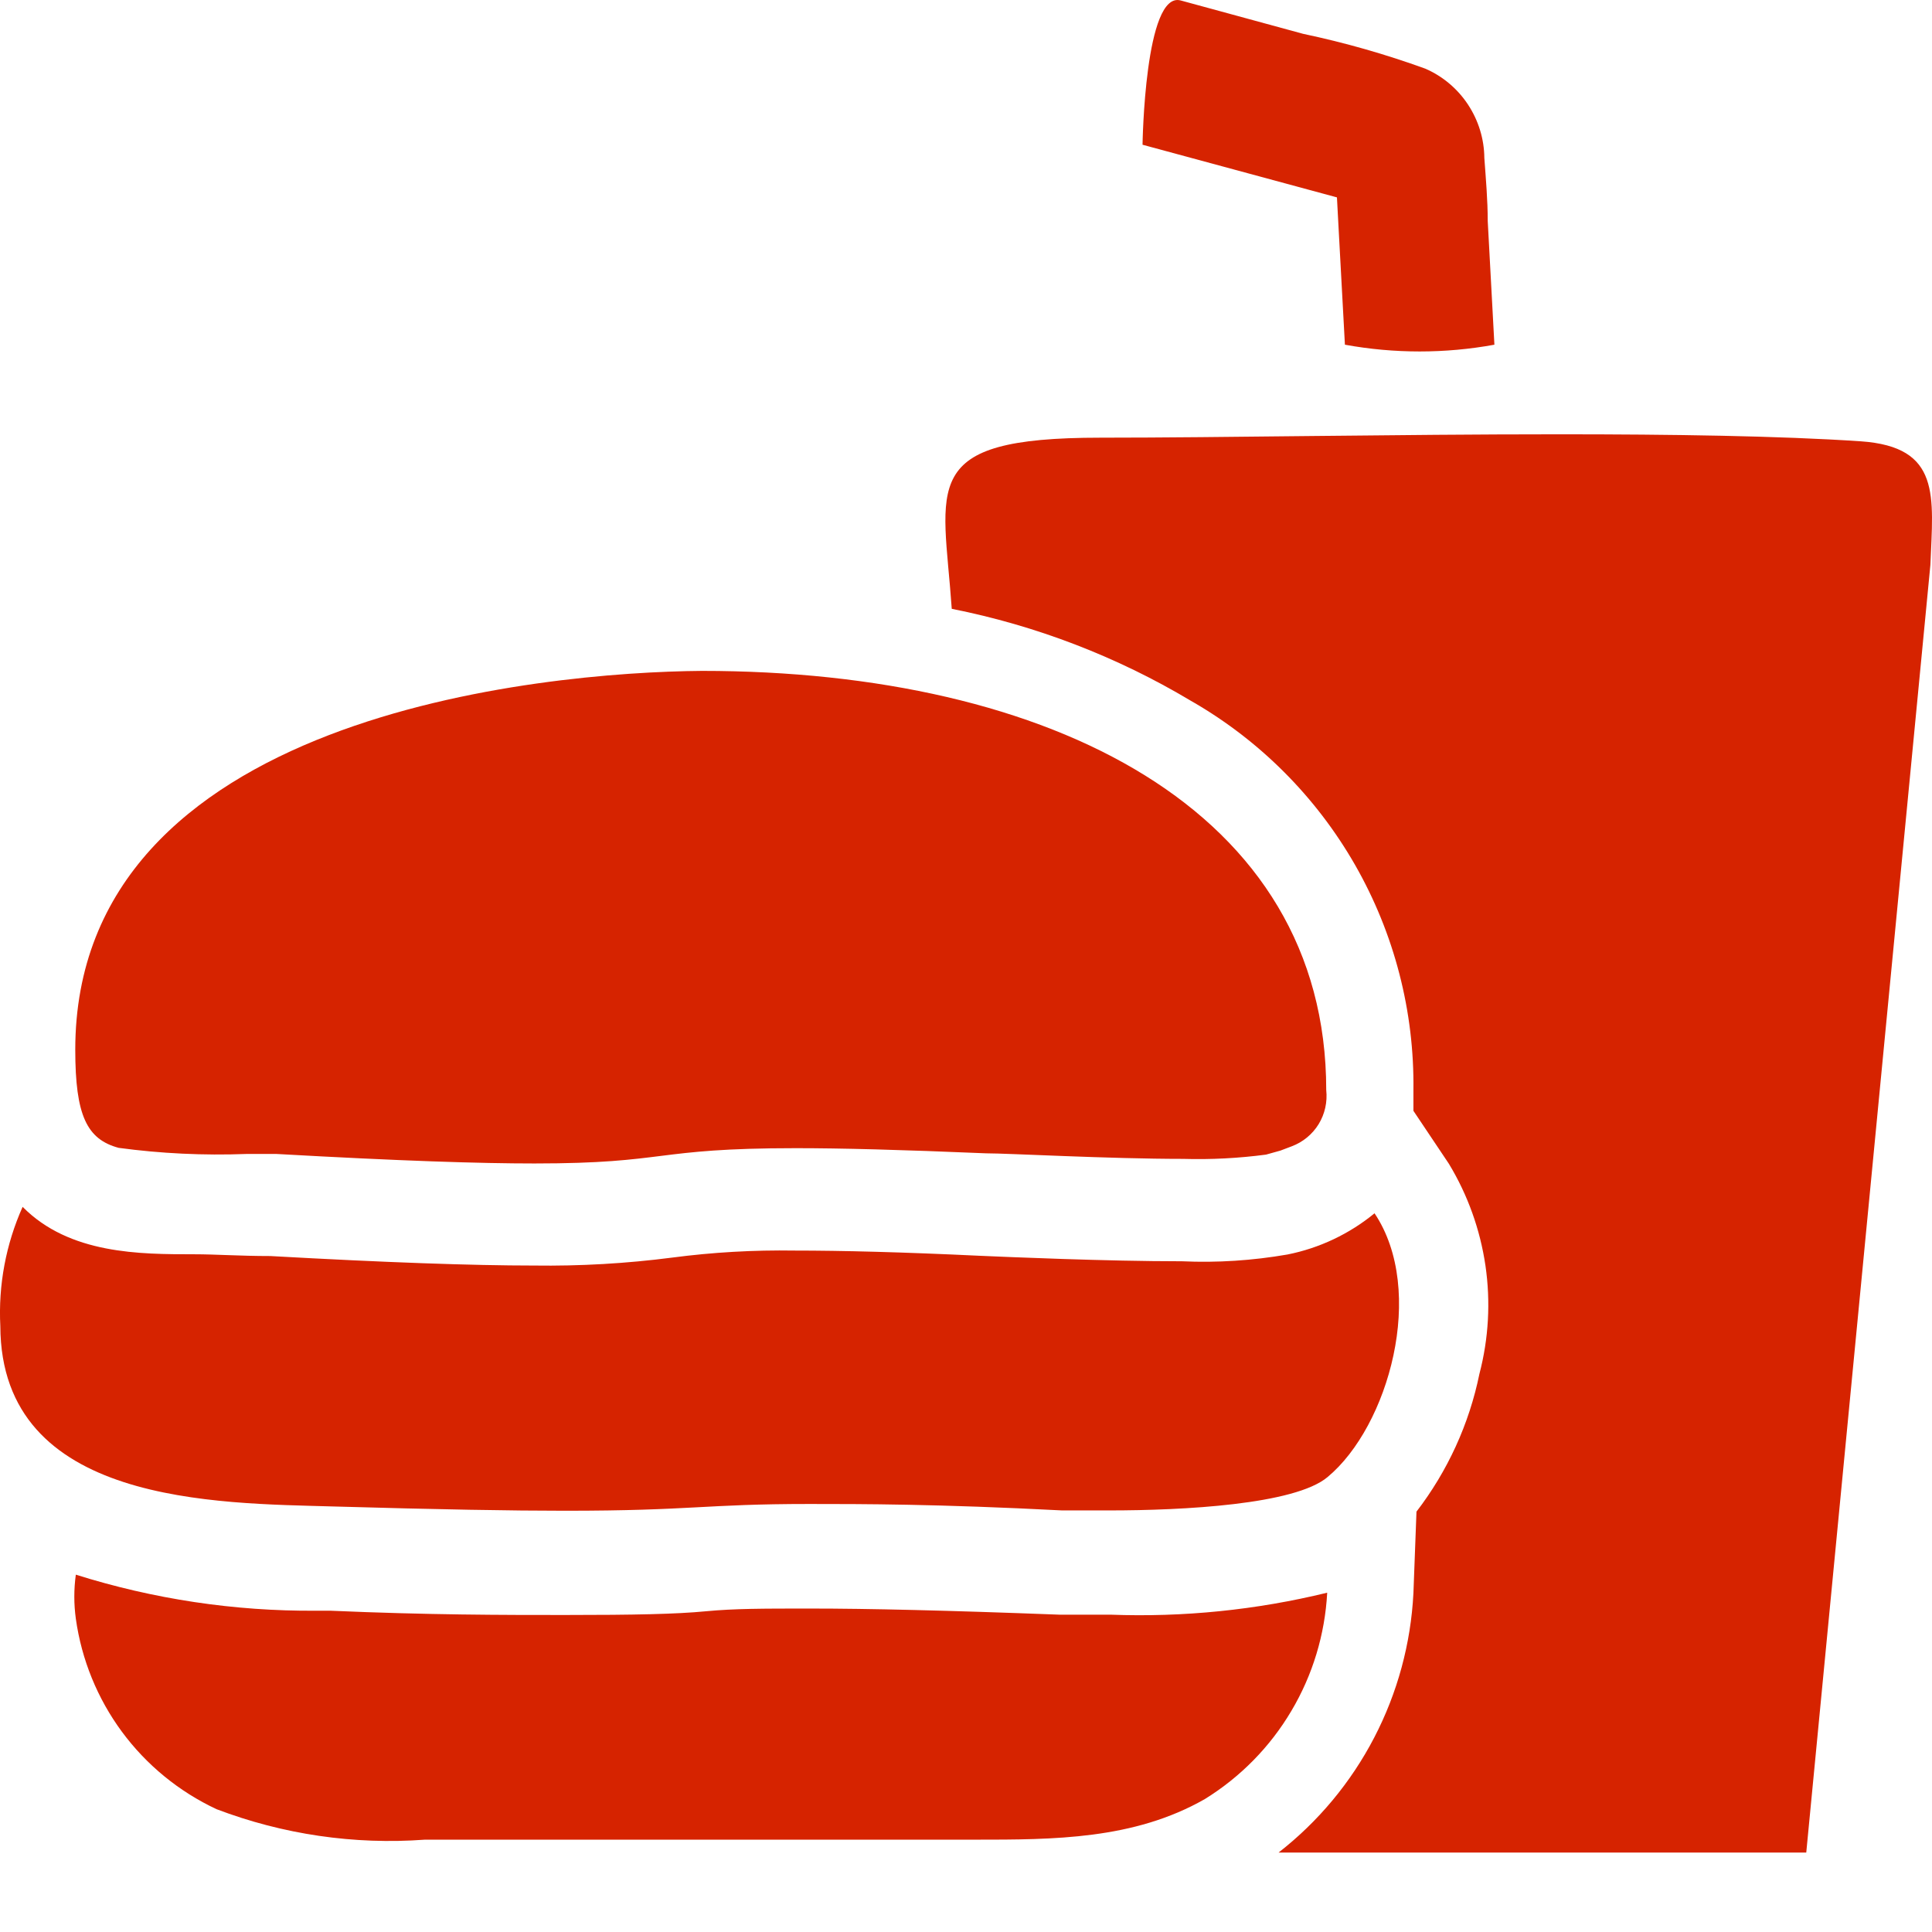 <svg width="24" height="24" viewBox="0 0 24 24" fill="none" xmlns="http://www.w3.org/2000/svg">
<path d="M23.114 5.482C22.1 5.414 20.763 5.395 19.366 5.395C17.334 5.395 15.188 5.437 13.669 5.437C11.39 5.437 11.717 6.029 11.823 7.563C12.87 7.771 13.873 8.156 14.789 8.703C15.641 9.189 16.347 9.895 16.834 10.746C17.321 11.598 17.571 12.564 17.558 13.545C17.558 13.632 17.558 13.72 17.558 13.799L17.998 14.456C18.233 14.844 18.387 15.274 18.453 15.723C18.518 16.171 18.493 16.627 18.378 17.066C18.251 17.689 17.983 18.274 17.596 18.778L17.558 19.792C17.526 20.418 17.36 21.029 17.071 21.585C16.782 22.141 16.377 22.628 15.883 23.013H19.536H22.438L23.98 7.017C24.014 6.162 24.116 5.551 23.114 5.482Z" fill="#D62300"/>
<path d="M14.193 1.798L16.608 2.452L16.631 2.881C16.658 3.348 16.68 3.815 16.707 4.282C17.321 4.394 17.95 4.394 18.564 4.282C18.538 3.769 18.507 3.257 18.481 2.744C18.481 2.486 18.458 2.224 18.439 1.962C18.437 1.726 18.366 1.496 18.236 1.299C18.106 1.102 17.922 0.947 17.706 0.853C17.21 0.673 16.703 0.529 16.187 0.42L14.668 0.006C14.22 -0.119 14.193 1.798 14.193 1.798Z" fill="#D62300"/>
<path d="M13.794 20.058C13.543 20.058 13.323 20.058 13.16 20.058C11.77 20.005 10.786 19.982 10.068 19.982C9.468 19.982 9.127 19.982 8.766 20.016C8.405 20.051 7.885 20.062 7.015 20.062C6.255 20.062 5.325 20.062 4.106 20.009H3.924C2.912 20.016 1.907 19.865 0.942 19.561C0.917 19.742 0.917 19.926 0.942 20.108C1.013 20.616 1.21 21.1 1.515 21.513C1.82 21.926 2.224 22.256 2.689 22.474C3.514 22.788 4.399 22.918 5.279 22.853H12.115C13.084 22.853 14.086 22.853 14.968 22.348C15.409 22.075 15.778 21.7 16.042 21.253C16.307 20.807 16.459 20.303 16.487 19.785C15.606 20 14.7 20.092 13.794 20.058Z" fill="#D62300"/>
<path d="M4.144 18.714C5.465 18.752 6.362 18.767 7.015 18.767C8.61 18.767 8.743 18.683 10.053 18.683C10.706 18.683 11.648 18.683 13.194 18.763C13.346 18.763 13.547 18.763 13.779 18.763C14.698 18.763 16.084 18.691 16.491 18.349C17.25 17.719 17.721 16.036 17.075 15.072C16.762 15.329 16.39 15.505 15.993 15.584C15.56 15.659 15.121 15.688 14.683 15.668C13.737 15.668 12.526 15.615 12.176 15.6C11.212 15.554 10.456 15.535 9.871 15.535C9.363 15.527 8.855 15.556 8.352 15.622C7.781 15.696 7.206 15.729 6.631 15.721C5.872 15.721 4.789 15.683 3.358 15.603C2.978 15.603 2.685 15.581 2.408 15.581C1.74 15.581 0.863 15.581 0.281 14.992C0.073 15.457 -0.022 15.964 0.004 16.473C0.012 18.695 2.701 18.672 4.144 18.714Z" fill="#D62300"/>
<path d="M0.935 13.04C0.935 13.857 1.079 14.153 1.474 14.259C1.999 14.33 2.529 14.355 3.058 14.335H3.092H3.437C4.979 14.422 5.963 14.453 6.639 14.453C8.31 14.453 8.101 14.263 9.886 14.263C10.441 14.263 11.189 14.282 12.248 14.327C12.533 14.327 13.768 14.396 14.698 14.396C15.042 14.406 15.386 14.388 15.727 14.343L15.906 14.293L16.046 14.24C16.185 14.188 16.303 14.091 16.381 13.964C16.458 13.838 16.491 13.689 16.475 13.541C16.475 10.062 13.057 8.334 8.72 8.334C6.73 8.35 0.935 8.881 0.935 13.04Z" fill="#D62300"/>
</svg>
